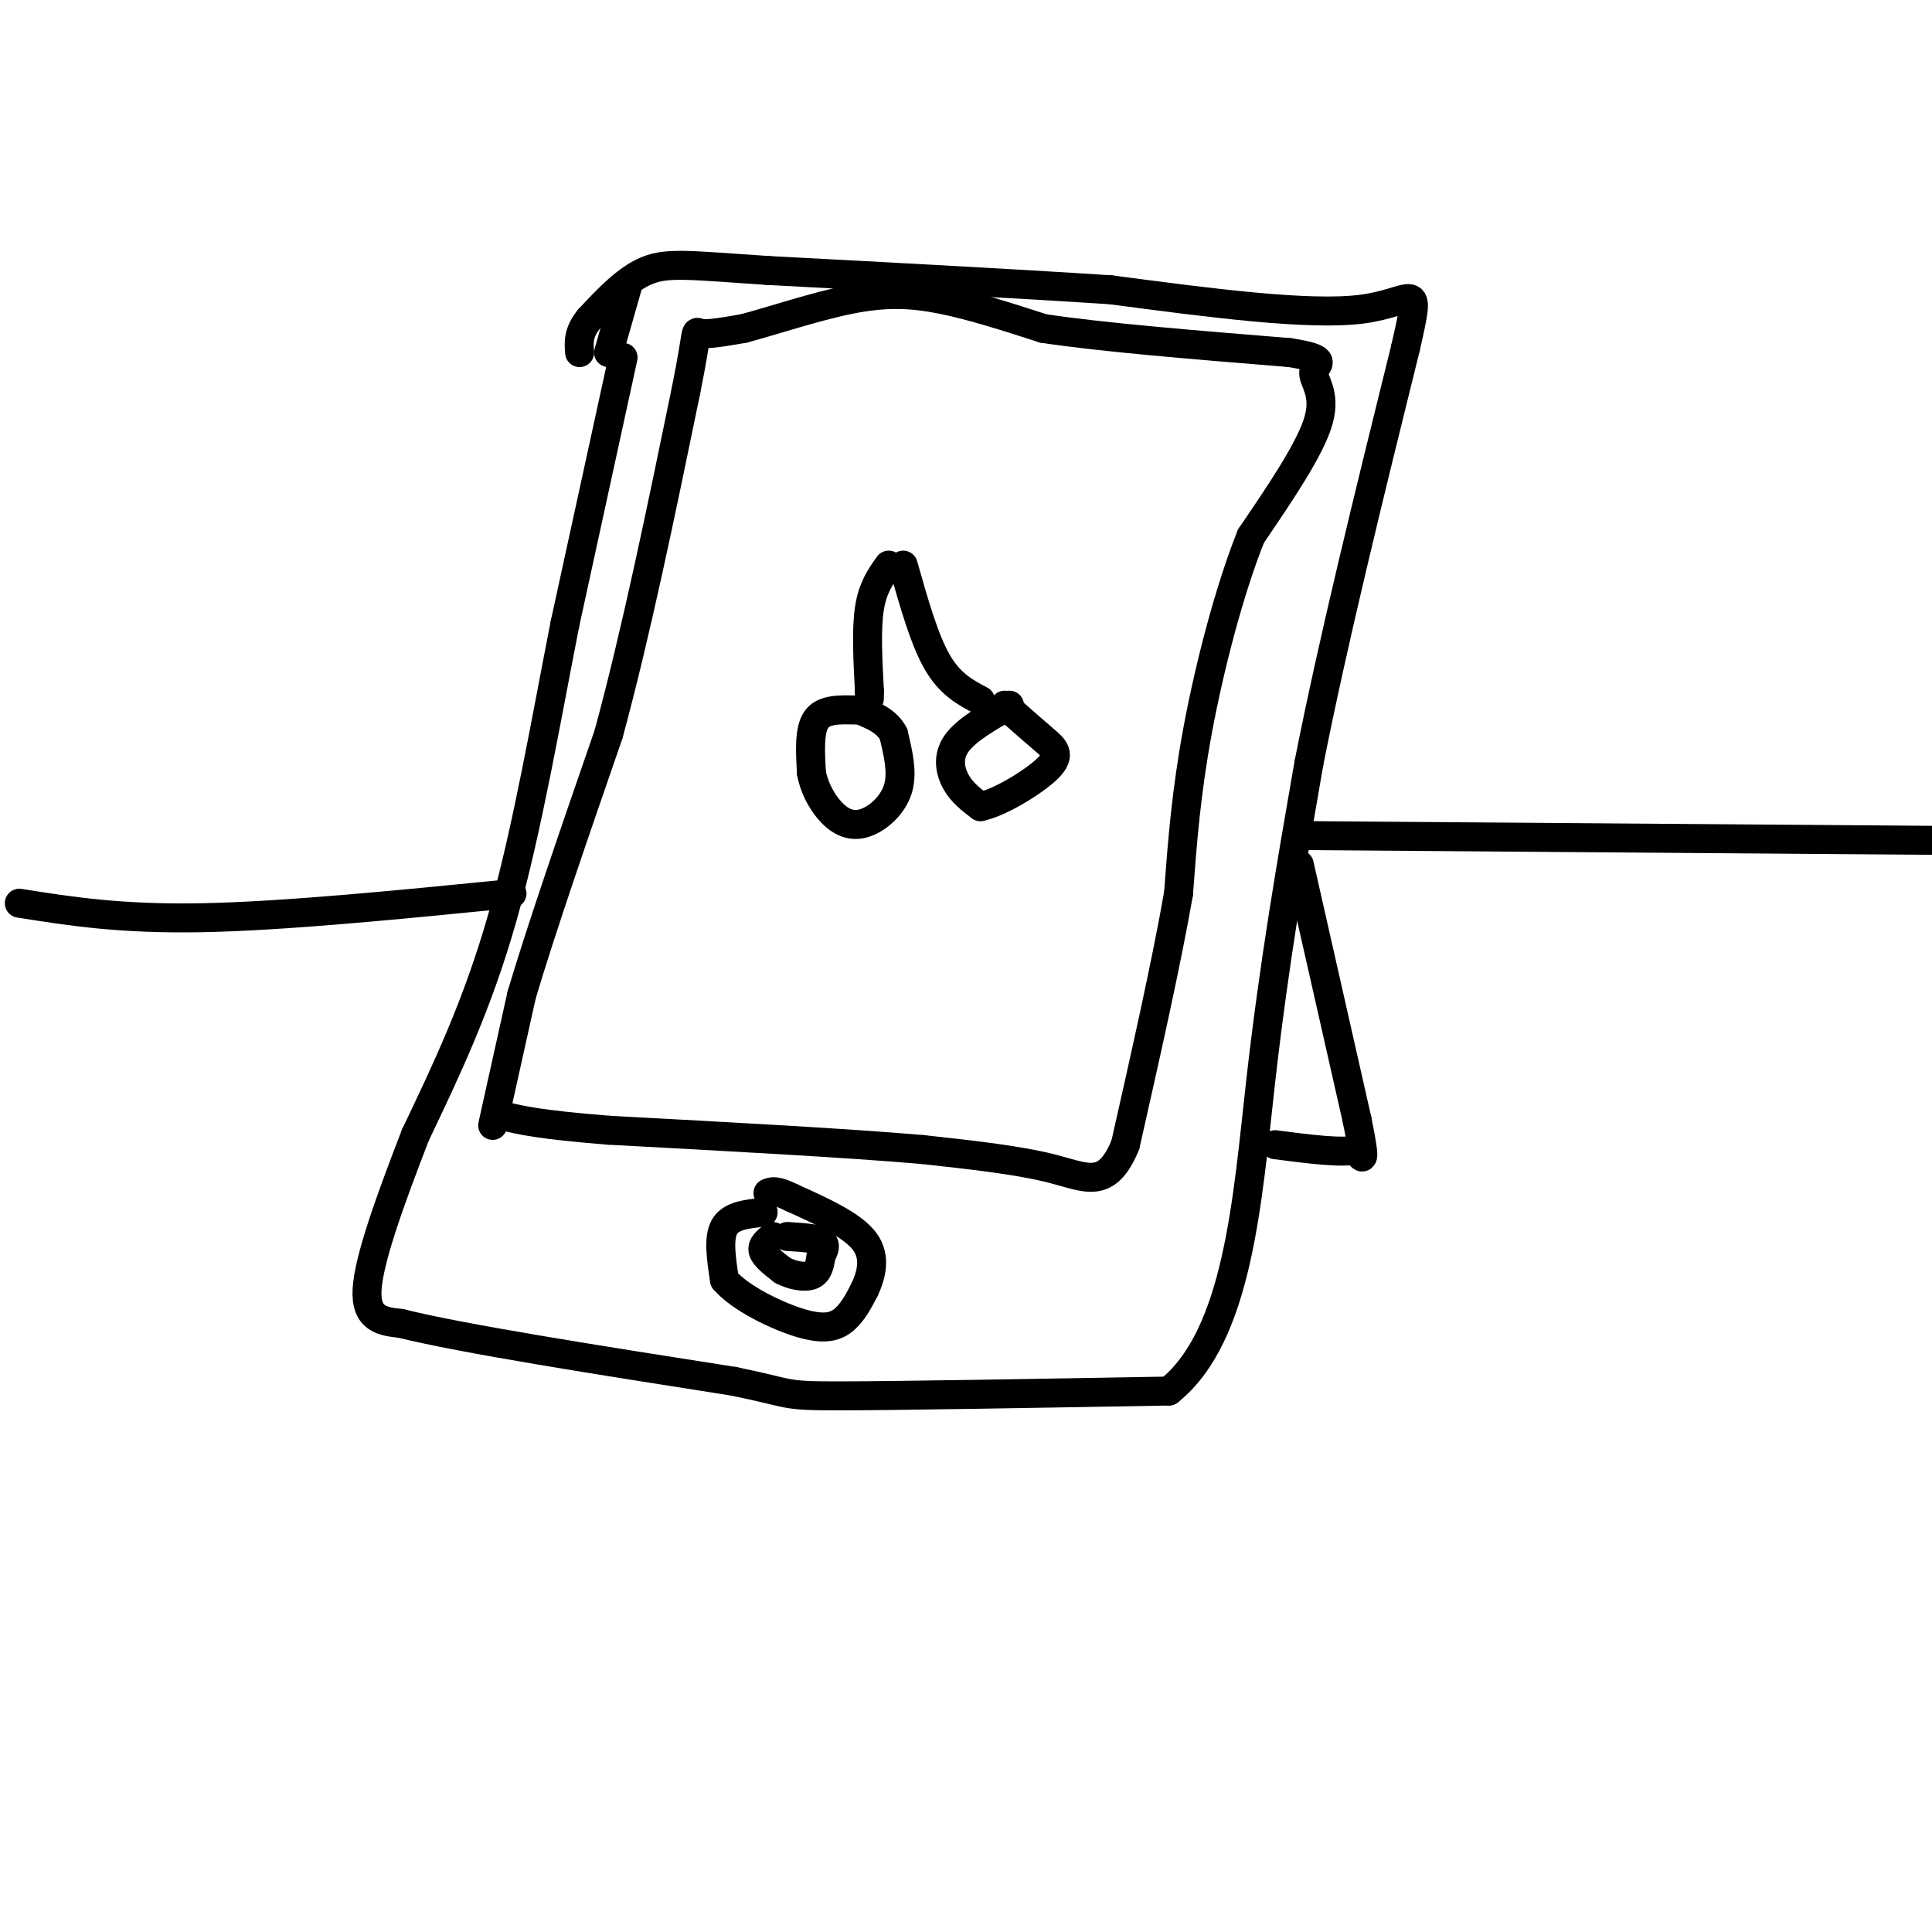 <svg viewBox='0 0 400 400' version='1.1' xmlns='http://www.w3.org/2000/svg' xmlns:xlink='http://www.w3.org/1999/xlink'><g fill='none' stroke='rgb(0,0,0)' stroke-width='6' stroke-linecap='round' stroke-linejoin='round'><path d='M129,74c0.000,0.000 -12.000,55.000 -12,55'/><path d='M117,129c-3.956,20.111 -7.844,42.889 -13,61c-5.156,18.111 -11.578,31.556 -18,45'/><path d='M86,235c-5.333,13.800 -9.667,25.800 -10,32c-0.333,6.200 3.333,6.600 7,7'/><path d='M83,274c12.667,3.167 40.833,7.583 69,12'/><path d='M152,286c12.600,2.578 9.600,3.022 22,3c12.400,-0.022 40.200,-0.511 68,-1'/><path d='M242,288c14.356,-11.444 16.244,-39.556 19,-64c2.756,-24.444 6.378,-45.222 10,-66'/><path d='M271,158c5.000,-25.333 12.500,-55.667 20,-86'/><path d='M291,72c3.422,-14.978 1.978,-9.422 -9,-8c-10.978,1.422 -31.489,-1.289 -52,-4'/><path d='M230,60c-20.500,-1.333 -45.750,-2.667 -71,-4'/><path d='M159,56c-16.067,-1.067 -20.733,-1.733 -25,0c-4.267,1.733 -8.133,5.867 -12,10'/><path d='M122,66c-2.333,2.833 -2.167,4.917 -2,7'/><path d='M126,73c0.000,0.000 4.000,-14.000 4,-14'/><path d='M158,251c-3.333,0.333 -6.667,0.667 -8,3c-1.333,2.333 -0.667,6.667 0,11'/><path d='M150,265c3.131,3.726 10.958,7.542 16,9c5.042,1.458 7.298,0.560 9,-1c1.702,-1.560 2.851,-3.780 4,-6'/><path d='M179,267c1.289,-2.756 2.511,-6.644 0,-10c-2.511,-3.356 -8.756,-6.178 -15,-9'/><path d='M164,248c-3.333,-1.667 -4.167,-1.333 -5,-1'/><path d='M160,256c-1.167,0.917 -2.333,1.833 -2,3c0.333,1.167 2.167,2.583 4,4'/><path d='M162,263c1.867,1.022 4.533,1.578 6,1c1.467,-0.578 1.733,-2.289 2,-4'/><path d='M170,260c0.622,-1.244 1.178,-2.356 0,-3c-1.178,-0.644 -4.089,-0.822 -7,-1'/><path d='M102,233c0.000,0.000 6.000,-27.000 6,-27'/><path d='M108,206c4.000,-13.500 11.000,-33.750 18,-54'/><path d='M126,152c5.667,-20.833 10.833,-45.917 16,-71'/><path d='M142,81c2.756,-13.667 1.644,-12.333 3,-12c1.356,0.333 5.178,-0.333 9,-1'/><path d='M154,68c5.488,-1.440 14.708,-4.542 22,-6c7.292,-1.458 12.655,-1.274 19,0c6.345,1.274 13.673,3.637 21,6'/><path d='M216,68c12.000,1.833 31.500,3.417 51,5'/><path d='M267,73c8.798,1.369 5.292,2.292 5,4c-0.292,1.708 2.631,4.202 1,10c-1.631,5.798 -7.815,14.899 -14,24'/><path d='M259,111c-4.444,11.111 -8.556,26.889 -11,40c-2.444,13.111 -3.222,23.556 -4,34'/><path d='M244,185c-2.500,14.333 -6.750,33.167 -11,52'/><path d='M233,237c-3.844,9.378 -7.956,6.822 -15,5c-7.044,-1.822 -17.022,-2.911 -27,-4'/><path d='M191,238c-15.333,-1.333 -40.167,-2.667 -65,-4'/><path d='M126,234c-14.500,-1.167 -18.250,-2.083 -22,-3'/><path d='M184,117c-1.667,2.333 -3.333,4.667 -4,9c-0.667,4.333 -0.333,10.667 0,17'/><path d='M180,143c0.000,2.833 0.000,1.417 0,0'/><path d='M187,117c2.167,7.667 4.333,15.333 7,20c2.667,4.667 5.833,6.333 9,8'/><path d='M177,147c-3.250,-0.083 -6.500,-0.167 -8,2c-1.500,2.167 -1.250,6.583 -1,11'/><path d='M168,160c0.652,3.603 2.783,7.110 5,9c2.217,1.890 4.520,2.163 7,1c2.480,-1.163 5.137,-3.761 6,-7c0.863,-3.239 -0.069,-7.120 -1,-11'/><path d='M185,152c-1.333,-2.667 -4.167,-3.833 -7,-5'/><path d='M209,146c-4.533,2.600 -9.067,5.200 -11,8c-1.933,2.800 -1.267,5.800 0,8c1.267,2.200 3.133,3.600 5,5'/><path d='M203,167c3.905,-0.762 11.167,-5.167 14,-8c2.833,-2.833 1.238,-4.095 -1,-6c-2.238,-1.905 -5.119,-4.452 -8,-7'/><path d='M269,179c0.000,0.000 12.000,53.000 12,53'/><path d='M281,232c2.000,9.833 1.000,7.917 0,6'/><path d='M281,238c-2.833,0.833 -9.917,-0.083 -17,-1'/><path d='M4,187c10.500,1.667 21.000,3.333 38,3c17.000,-0.333 40.500,-2.667 64,-5'/><path d='M270,173c0.000,0.000 133.000,1.000 133,1'/></g>
</svg>